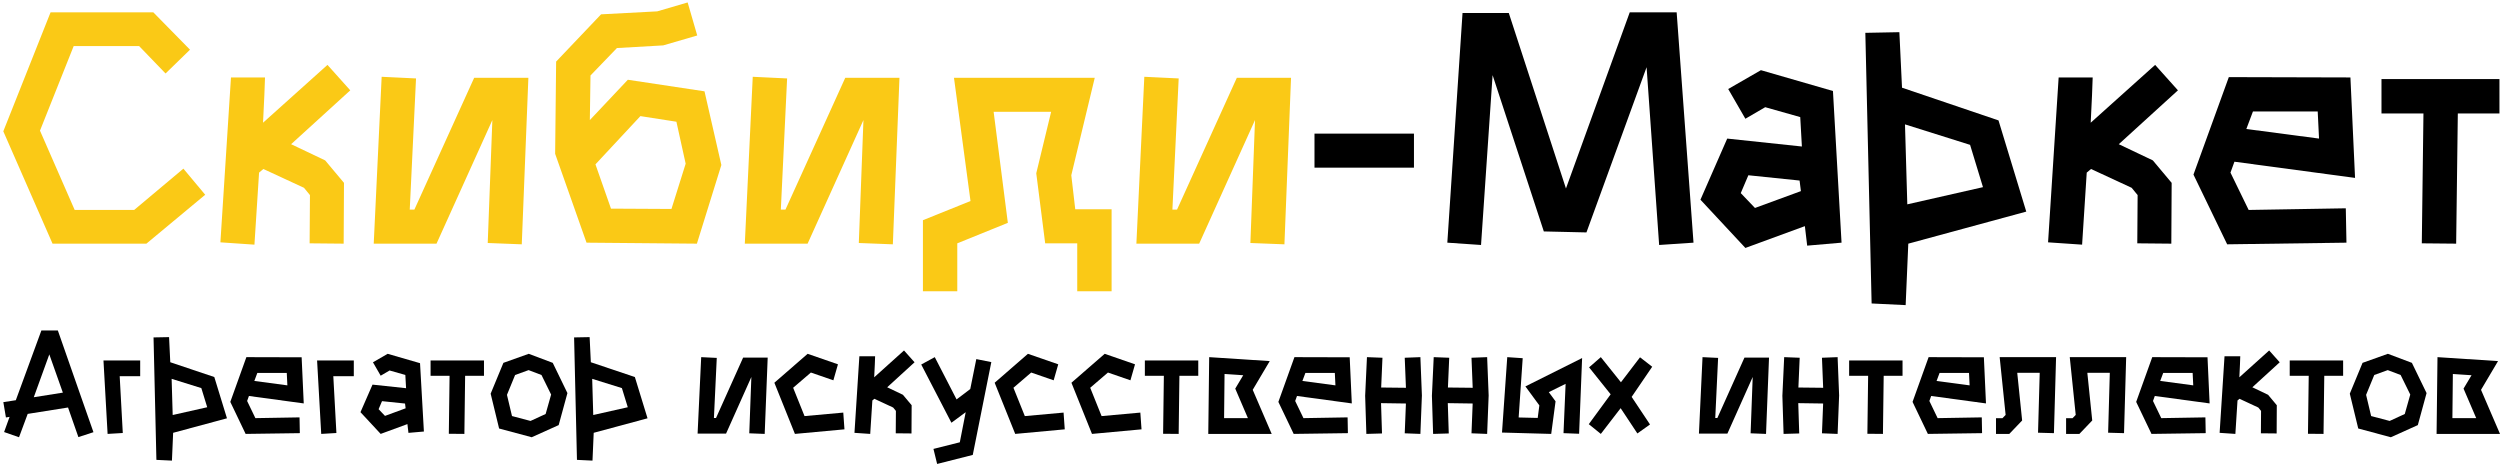 <?xml version="1.0" encoding="UTF-8"?>
<svg width="749px" height="139px" viewBox="0 0 749 139" version="1.1" xmlns="http://www.w3.org/2000/svg" xmlns:xlink="http://www.w3.org/1999/xlink">
    <g stroke="none" stroke-width="1" fill="none" fill-rule="evenodd">
        <g transform="translate(-5, -11)" fill-rule="nonzero">
            <g id="Group" transform="translate(5.99, 11.73)">
                <g>
                    <polygon id="Path" fill="#000000" points="392.832 39.303 422.631 39.303 422.631 49.5 392.832 49.5"></polygon>
                    <polygon id="Path" fill="#FAC916" points="44.946 2.97 55.935 14.157 48.609 21.285 40.689 13.068 21.087 13.068 10.989 38.412 21.384 62.172 39.204 62.172 53.955 49.797 60.489 57.618 42.867 72.27 14.751 72.27 0 38.61 14.157 2.97"></polygon>
                    <polygon id="Path" fill="#FAC916" points="97.119 18.711 103.95 26.334 86.229 42.471 96.426 47.322 102.069 54.054 101.97 72.27 91.773 72.171 91.872 57.717 90.09 55.539 77.913 49.896 76.626 50.985 75.24 72.567 65.043 71.874 68.211 22.473 78.408 22.473 78.21 27.819 77.814 36.036"></polygon>
                    <polygon id="Path" fill="#FAC916" points="113.355 22.275 123.651 22.77 121.77 62.073 123.156 62.073 141.075 22.572 157.311 22.572 155.331 72.468 145.134 72.072 146.52 35.244 129.789 72.27 110.979 72.27"></polygon>
                    <path d="M207.9,9.9 L197.703,12.87 L183.843,13.662 L175.923,21.879 L175.725,35.244 L187.11,23.166 L210.078,26.631 L215.127,48.708 L207.801,72.27 L174.735,71.973 L165.33,45.342 L165.627,17.721 L179.091,3.564 L195.921,2.673 L205.029,0 L207.9,9.9 Z M200.178,61.875 L204.435,48.312 L201.663,35.739 L190.872,34.056 L177.408,48.51 L182.061,61.776 L200.178,61.875 Z" id="Shape" fill="#FAC916"></path>
                    <polygon id="Path" fill="#FAC916" points="224.532 22.275 234.828 22.77 232.947 62.073 234.333 62.073 252.252 22.572 268.488 22.572 266.508 72.468 256.311 72.072 257.697 35.244 240.966 72.27 222.156 72.27"></polygon>
                    <polygon id="Path" fill="#FAC916" points="326.997 22.572 319.968 51.777 321.156 61.974 332.046 61.974 332.046 86.526 321.75 86.526 321.75 72.171 312.147 72.171 309.474 51.183 313.929 32.769 296.703 32.769 300.96 66.033 285.813 72.171 285.813 86.526 275.517 86.526 275.517 65.241 289.773 59.499 284.823 22.572"></polygon>
                    <polygon id="Path" fill="#FAC916" points="341.847 22.275 352.143 22.77 350.262 62.073 351.648 62.073 369.567 22.572 385.803 22.572 383.823 72.468 373.626 72.072 375.012 35.244 358.281 72.27 339.471 72.27"></polygon>
                    <polygon id="Path" fill="#000000" points="501.336 2.97 506.385 71.973 496.089 72.666 492.327 19.404 474.309 68.904 461.538 68.607 446.193 21.78 442.728 72.666 432.63 71.973 437.184 3.168 451.044 3.168 468.171 55.737 487.278 2.97"></polygon>
                    <path d="M526.581,20.295 L548.163,26.532 L550.737,71.973 L540.441,72.864 L539.748,67.023 L521.928,73.557 L508.464,59.103 L516.483,40.788 L538.857,43.164 L538.362,34.353 L527.868,31.383 L521.928,34.848 L516.78,25.938 L526.581,20.295 Z M524.799,61.578 L538.56,56.529 L538.164,53.361 L522.819,51.777 L520.542,57.123 L524.799,61.578 Z" id="Shape" fill="#000000"></path>
                    <path d="M568.062,8.91 L568.854,25.542 L597.762,35.343 L606.078,62.667 L570.735,72.27 L569.943,90.684 L559.746,90.189 L557.865,9.108 L568.062,8.91 Z M570.438,60.489 L593.109,55.341 L589.248,42.669 L569.745,36.531 L570.438,60.489 Z" id="Shape" fill="#000000"></path>
                    <polygon fill="#000000" points="644.688 18.711 651.519 26.334 633.798 42.471 643.995 47.322 649.638 54.054 649.539 72.27 639.342 72.171 639.441 57.717 637.659 55.539 625.482 49.896 624.195 50.985 622.809 72.567 612.612 71.874 615.78 22.473 625.977 22.473 625.779 27.819 625.383 36.036"></polygon>
                    <path d="M666.765,22.374 L703.197,22.473 L704.583,52.569 L668.448,47.718 L667.26,50.985 L672.705,62.172 L701.811,61.677 L702.009,71.973 L666.27,72.468 L656.172,51.579 L666.765,22.374 Z M693.792,40.788 L693.396,32.67 L673.992,32.67 L672.012,37.917 L693.792,40.788 Z" id="Shape" fill="#000000"></path>
                    <polygon id="Path" fill="#000000" points="747.846 22.968 747.846 33.264 735.372 33.264 734.877 72.27 724.581 72.171 725.076 33.264 712.503 33.264 712.503 22.968"></polygon>
                </g>
                <g transform="translate(0.01, 98.27)" fill="#000000">
                    <path d="M16.328,0 L22.576,17.872 L22.576,17.872 L27,30.485 L22.485,31.955 L22.485,31.955 L19.383,23.086 L7.297,25.003 L4.698,32 L0.228,30.44 L1.87,25.894 L0.775,26.072 L0,21.482 L3.74,20.903 L11.402,0 L16.328,0 Z M9.122,20.011 L17.833,18.63 L13.774,7.175 L9.122,20.011 Z" id="Shape"></path>
                    <polygon id="Path" points="41 9 41 13.708 34.859 13.708 35.787 30.728 31.237 31 30 9"></polygon>
                    <path d="M49.653,2 L50.014,9.525 L63.205,13.96 L67,26.323 L50.873,30.668 L50.511,39 L45.858,38.776 L45,2.09 L49.653,2 Z M50.737,25.338 L61.082,23.008 L59.32,17.275 L50.421,14.498 L50.737,25.338 Z" id="Shape"></path>
                    <path d="M72.814,8 L89.37,8.045 L90,21.864 L73.579,19.636 L73.039,21.136 L75.513,26.273 L88.74,26.045 L88.83,30.773 L72.589,31 L68,21.409 L72.814,8 Z M85.096,16.455 L84.916,12.727 L76.098,12.727 L75.198,15.136 L85.096,16.455 Z" id="Shape"></path>
                    <polygon id="Path" points="105 9 105 13.708 98.859 13.708 99.787 30.728 95.237 31 94 9"></polygon>
                    <path d="M115.143,7 L124.843,9.81 L126,30.286 L121.372,30.688 L121.061,28.056 L113.052,31 L107,24.487 L110.604,16.234 L120.66,17.305 L120.438,13.335 L115.721,11.996 L113.052,13.558 L110.738,9.543 L115.143,7 Z M114.342,25.602 L120.527,23.327 L120.349,21.9 L113.452,21.186 L112.429,23.595 L114.342,25.602 Z" id="Shape"></path>
                    <polygon id="Path" points="144 9 144 13.594 138.353 13.594 138.129 31 133.468 30.956 133.692 13.594 128 13.594 128 9"></polygon>
                    <path d="M157.411,7 L164.604,9.709 L169,18.767 L166.38,28.359 L158.299,32 L148.531,29.38 L146,18.945 L149.819,9.709 L157.411,7 Z M157.944,27.115 L162.473,25.028 L164.116,19.211 L161.23,13.35 L157.367,11.885 L153.326,13.35 L150.884,19.3 L152.394,25.65 L157.944,27.115 Z" id="Shape"></path>
                    <path d="M175.653,2 L176.014,9.525 L189.205,13.96 L193,26.323 L176.873,30.668 L176.511,39 L171.858,38.776 L171,2.09 L175.653,2 Z M176.737,25.338 L187.082,23.008 L185.32,17.275 L176.421,14.498 L176.737,25.338 Z" id="Shape"></path>
                    <polygon id="Path" points="209.077 8 213.744 8.227 212.891 26.237 213.519 26.237 221.641 8.136 229 8.136 228.103 31 223.481 30.819 224.109 13.943 216.526 30.909 208 30.909"></polygon>
                    <polygon id="Path" points="240.968 7 250.051 10.148 248.677 14.939 241.943 12.612 236.627 17.175 240.038 25.662 251.646 24.612 252 29.631 237.158 31 231 15.669"></polygon>
                    <polygon id="Path" points="269.84 6 273 9.539 264.802 17.029 269.519 19.281 272.13 22.406 272.084 30.862 267.366 30.816 267.412 24.107 266.588 23.096 260.954 20.476 260.359 20.982 259.718 31 255 30.678 256.466 7.746 261.183 7.746 261.092 10.228 260.908 14.042"></polygon>
                    <polygon id="Path" points="279.059 8 285.588 20.665 289.691 17.555 291.5 8.586 296 9.487 290.441 37.296 279.765 40 278.662 35.493 286.559 33.51 288.324 24.496 284.044 27.651 275 10.208"></polygon>
                    <polygon id="Path" points="306.968 7 316.051 10.148 314.677 14.939 307.943 12.612 302.627 17.175 306.038 25.662 317.646 24.612 318 29.631 303.158 31 297 15.669"></polygon>
                    <polygon id="Path" points="329.968 7 339.051 10.148 337.677 14.939 330.943 12.612 325.627 17.175 329.038 25.662 340.646 24.612 341 29.631 326.158 31 320 15.669"></polygon>
                    <polygon id="Path" points="358 9 358 13.594 352.353 13.594 352.129 31 347.468 30.956 347.692 13.594 342 13.594 342 9"></polygon>
                    <path d="M361.271,8 L379.413,9.184 L374.314,17.792 L380,31 L361,31 L361.271,8 Z M365.739,26.263 L372.869,26.263 L369.078,17.428 L371.47,13.42 L365.874,13.055 L365.739,26.263 Z"></path>
                    <path d="M386.814,8 L403.37,8.045 L404,21.864 L387.579,19.636 L387.039,21.136 L389.513,26.273 L402.74,26.045 L402.83,30.773 L386.589,31 L382,21.409 L386.814,8 Z M399.096,16.455 L398.916,12.727 L390.098,12.727 L389.198,15.136 L399.096,16.455 Z" id="Shape"></path>
                    <path d="M424.549,8 L425,19.432 L425,19.523 L424.549,31 L419.859,30.819 L420.31,19.432 L419.859,8.181 L424.549,8 Z M408.541,8 L413.186,8.181 L412.69,19.613 L413.05,30.864 L408.361,31 L408,19.568 L408.541,8 Z M422.61,21.927 L410.345,21.746 L410.39,17.073 L422.7,17.209 L422.61,21.927 Z" id="Shape"></path>
                    <path d="M444.549,8 L445,19.432 L445,19.523 L444.549,31 L439.859,30.819 L440.31,19.432 L439.859,8.181 L444.549,8 Z M428.541,8 L433.186,8.181 L432.69,19.613 L433.05,30.864 L428.361,31 L428,19.568 L428.541,8 Z M442.61,21.927 L430.345,21.746 L430.39,17.073 L442.7,17.209 L442.61,21.927 Z" id="Shape"></path>
                    <polygon id="Path" points="450.573 8 455.202 8.316 453.989 26.075 459.697 26.21 460.191 22.46 456.011 16.766 473 8.271 472.101 30.955 467.427 30.774 468.056 15.998 463.022 18.483 465.045 21.24 463.742 31 449 30.593"></polygon>
                    <polygon id="Path" points="478.606 8 484.632 15.53 490.35 8.046 494 10.875 487.843 19.911 493.34 28.171 489.558 30.863 484.544 23.288 478.606 31 475 28.079 481.553 19.135 475.088 11.058"></polygon>
                    <polygon id="Path" points="509.077 8 513.744 8.227 512.891 26.237 513.519 26.237 521.641 8.136 529 8.136 528.103 31 523.481 30.819 524.109 13.943 516.526 30.909 508 30.909"></polygon>
                    <path d="M549.549,8 L550,19.432 L550,19.523 L549.549,31 L544.859,30.819 L545.31,19.432 L544.859,8.181 L549.549,8 Z M533.541,8 L538.186,8.181 L537.69,19.613 L538.05,30.864 L533.361,31 L533,19.568 L533.541,8 Z M547.61,21.927 L535.345,21.746 L535.39,17.073 L547.7,17.209 L547.61,21.927 Z" id="Shape"></path>
                    <polygon id="Path" points="569 9 569 13.594 563.353 13.594 563.129 31 558.468 30.956 558.692 13.594 553 13.594 553 9"></polygon>
                    <path d="M576.814,8 L593.37,8.045 L594,21.864 L577.579,19.636 L577.039,21.136 L579.513,26.273 L592.74,26.045 L592.83,30.773 L576.589,31 L572,21.409 L576.814,8 Z M589.096,16.455 L588.916,12.727 L580.098,12.727 L579.198,15.136 L589.096,16.455 Z" id="Shape"></path>
                    <polygon id="Path" points="615 8 614.359 30.774 609.595 30.639 610.099 12.699 603.366 12.699 604.832 26.978 600.985 31 597 31 597 26.301 598.924 26.301 599.885 25.306 598.099 8"></polygon>
                    <polygon id="Path" points="636 8 635.359 30.774 630.595 30.639 631.099 12.699 624.366 12.699 625.832 26.978 621.985 31 618 31 618 26.301 619.924 26.301 620.885 25.306 619.099 8"></polygon>
                    <path d="M643.814,8 L660.37,8.045 L661,21.864 L644.579,19.636 L644.039,21.136 L646.513,26.273 L659.74,26.045 L659.83,30.773 L643.589,31 L639,21.409 L643.814,8 Z M656.096,16.455 L655.916,12.727 L647.098,12.727 L646.198,15.136 L656.096,16.455 Z" id="Shape"></path>
                    <polygon id="Path" points="678.84 6 682 9.539 673.802 17.029 678.519 19.281 681.13 22.406 681.084 30.862 676.366 30.816 676.412 24.107 675.588 23.096 669.954 20.476 669.359 20.982 668.718 31 664 30.678 665.466 7.746 670.183 7.746 670.092 10.228 669.908 14.042"></polygon>
                    <polygon id="Path" points="701 9 701 13.594 695.353 13.594 695.129 31 690.468 30.956 690.692 13.594 685 13.594 685 9"></polygon>
                    <path d="M714.411,7 L721.604,9.709 L726,18.767 L723.38,28.359 L715.299,32 L705.531,29.38 L703,18.945 L706.819,9.709 L714.411,7 Z M714.944,27.115 L719.473,25.028 L721.116,19.211 L718.23,13.35 L714.367,11.885 L710.326,13.35 L707.884,19.3 L709.394,25.65 L714.944,27.115 Z" id="Shape"></path>
                    <path d="M729.271,8 L747.413,9.184 L742.314,17.792 L748,31 L729,31 L729.271,8 Z M733.739,26.263 L740.869,26.263 L737.078,17.428 L739.47,13.42 L733.874,13.055 L733.739,26.263 Z"></path>
                </g>
            </g>
        </g>
    </g>
</svg>